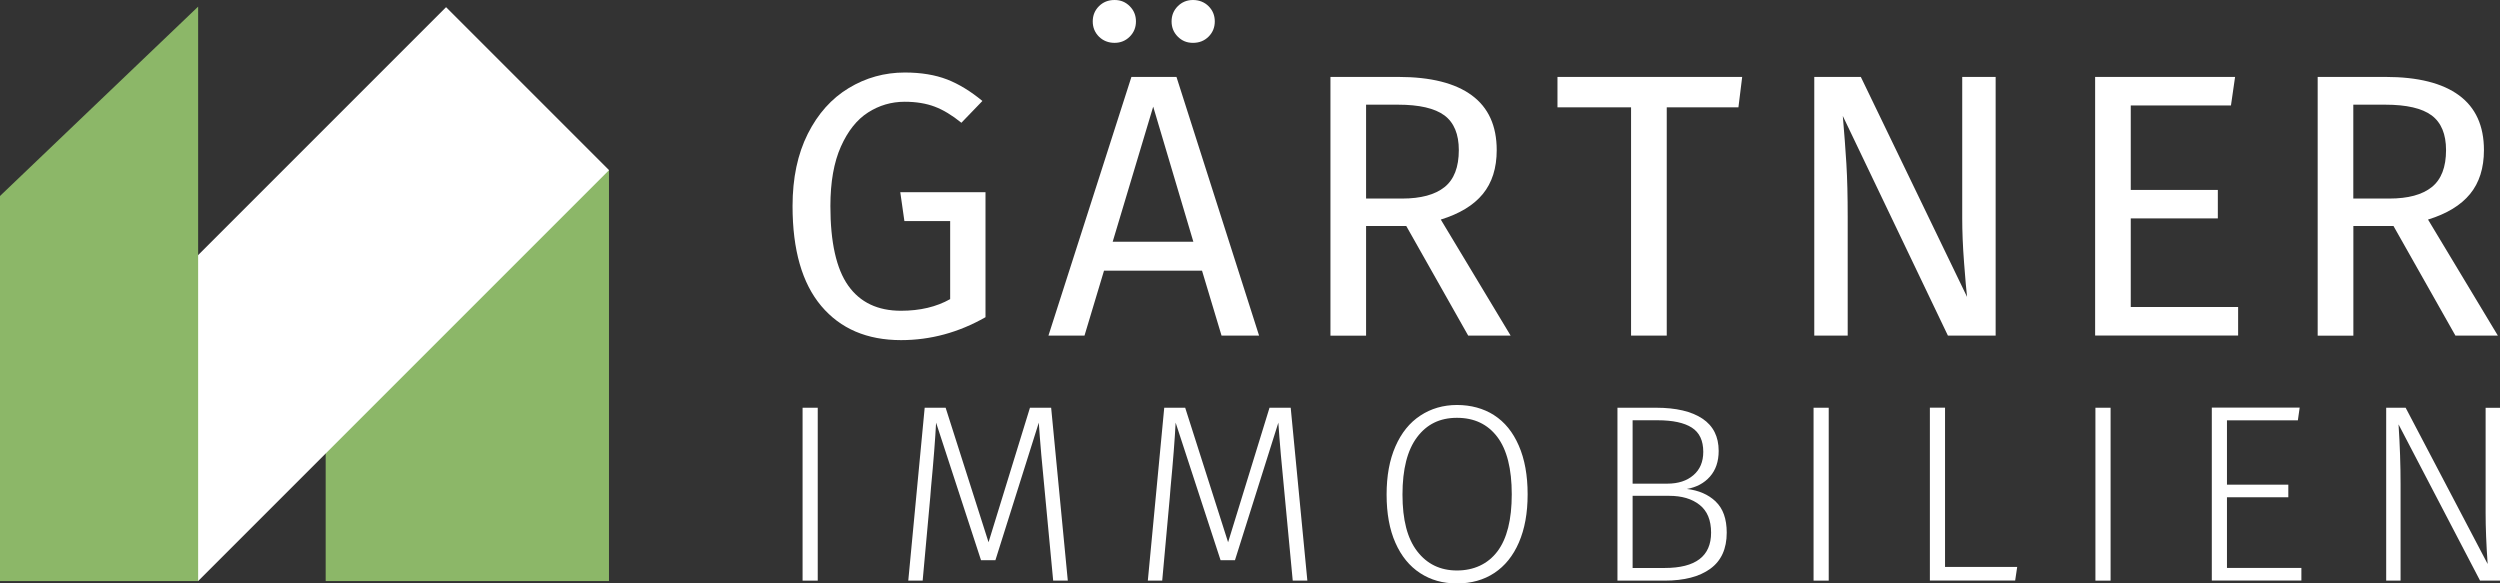 <?xml version="1.0" encoding="UTF-8"?>
<svg id="Ebene_2" data-name="Ebene 2" xmlns="http://www.w3.org/2000/svg" viewBox="0 0 418.9 97.75">
  <rect x="0" y="0" width="418.9" height="97.75" fill="#333333" stroke="none"/>
  <defs>
    <style>
      .cls-1 {
        fill: #FFFFFF;
      }

      .cls-1, .cls-2, .cls-3 {
        stroke-width: 0px;
      }

      .cls-2 {
        fill: #FFFFFF;
      }

      .cls-3 {
        fill: #8cb768;
      }
    </style>
  </defs>
  <g id="Ebene_1-2" data-name="Ebene 1">
    <g>
      <g>
        <path class="cls-2" d="M158.67,13.3c1.99.78,3.97,1.98,5.94,3.62l-3.52,3.65c-1.55-1.26-3.04-2.16-4.47-2.7-1.43-.54-3.1-.82-5.03-.82-2.22,0-4.27.6-6.13,1.79-1.87,1.19-3.39,3.1-4.56,5.72-1.17,2.62-1.76,5.94-1.76,9.97,0,6.08,1,10.53,2.99,13.33,1.99,2.81,4.94,4.21,8.84,4.21,3.19,0,5.93-.65,8.24-1.95v-13.08h-7.67l-.69-4.84h14.28v20.95c-4.49,2.56-9.21,3.84-14.15,3.84-5.7,0-10.16-1.91-13.37-5.72-3.21-3.81-4.81-9.39-4.81-16.73,0-4.7.85-8.73,2.55-12.11,1.7-3.38,3.98-5.93,6.86-7.67,2.87-1.74,6.01-2.61,9.4-2.61,2.73,0,5.08.39,7.08,1.16Z"/>
        <path class="cls-2" d="M204.68,56.23l-3.27-10.88h-16.42l-3.27,10.88h-6.04l13.9-43.34h7.55l13.84,43.34h-6.29ZM189.3,1.04c.69.69,1.04,1.54,1.04,2.55s-.35,1.86-1.04,2.55-1.54,1.04-2.55,1.04-1.92-.35-2.61-1.04-1.04-1.54-1.04-2.55.35-1.86,1.04-2.55,1.56-1.04,2.61-1.04,1.86.35,2.55,1.04ZM186.44,40.51h13.52l-6.73-22.64-6.79,22.64ZM202.51,1.04c.69.69,1.04,1.54,1.04,2.55s-.35,1.86-1.04,2.55-1.56,1.04-2.61,1.04-1.86-.35-2.55-1.04-1.04-1.54-1.04-2.55.35-1.86,1.04-2.55,1.54-1.04,2.55-1.04,1.92.35,2.61,1.04Z"/>
        <path class="cls-2" d="M235.63,37.87h-6.73v18.37h-5.97V12.89h11.38c5.41,0,9.51,1.03,12.3,3.08,2.79,2.05,4.18,5.12,4.18,9.18,0,3.02-.78,5.47-2.33,7.36-1.55,1.89-3.9,3.31-7.04,4.28l11.7,19.44h-7.11l-10.38-18.37ZM234.94,33.27c3.14,0,5.51-.64,7.11-1.92,1.59-1.28,2.39-3.34,2.39-6.2,0-2.68-.81-4.62-2.42-5.82-1.62-1.19-4.21-1.79-7.77-1.79h-5.35v15.73h6.04Z"/>
        <path class="cls-2" d="M291.92,12.89l-.63,5.1h-12.01v38.24h-5.98V17.99h-12.33v-5.1h30.95Z"/>
        <path class="cls-2" d="M334.38,56.23h-7.99l-17.61-36.8c.25,2.89.45,5.57.6,8.02.15,2.45.22,5.42.22,8.9v19.88h-5.6V12.89h7.8l17.8,36.86c-.13-1.09-.29-3-.5-5.72-.21-2.73-.31-5.22-.31-7.48V12.89h5.6v43.34Z"/>
        <path class="cls-2" d="M374.51,12.89l-.69,4.78h-16.79v14.15h14.59v4.78h-14.59v14.84h17.99v4.78h-23.96V12.89h23.46Z"/>
        <path class="cls-2" d="M401.06,37.87h-6.73v18.37h-5.98V12.89h11.38c5.41,0,9.51,1.03,12.3,3.08,2.79,2.05,4.18,5.12,4.18,9.18,0,3.02-.78,5.47-2.33,7.36-1.55,1.89-3.9,3.31-7.04,4.28l11.7,19.44h-7.11l-10.38-18.37ZM400.36,33.27c3.15,0,5.51-.64,7.11-1.92,1.59-1.28,2.39-3.34,2.39-6.2,0-2.68-.81-4.62-2.42-5.82-1.61-1.19-4.2-1.79-7.77-1.79h-5.35v15.73h6.04Z"/>
      </g>
      <g>
        <path class="cls-1" d="M137.02,68.32v28.97h-2.54v-28.97h2.54Z"/>
        <path class="cls-1" d="M178.92,97.29h-2.45l-1.31-13.87c-.54-5.38-.9-9.58-1.1-12.6l-7.27,23.05h-2.41l-7.53-23.05c-.14,2.73-.42,6.36-.85,10.87l-.13,1.65-1.27,13.95h-2.41l2.75-28.97h3.51l7.19,22.54,6.94-22.54h3.55l2.79,28.97Z"/>
        <path class="cls-1" d="M219.06,97.29h-2.45l-1.31-13.87c-.54-5.38-.9-9.58-1.1-12.6l-7.27,23.05h-2.41l-7.53-23.05c-.14,2.73-.42,6.36-.85,10.87l-.13,1.65-1.27,13.95h-2.41l2.75-28.97h3.51l7.19,22.54,6.94-22.54h3.55l2.79,28.97Z"/>
        <path class="cls-1" d="M250.35,69.57c1.78,1.14,3.16,2.84,4.14,5.1.99,2.26,1.48,4.98,1.48,8.16s-.49,5.81-1.46,8.06-2.35,3.95-4.12,5.12-3.86,1.75-6.26,1.75-4.4-.58-6.17-1.73c-1.78-1.16-3.16-2.85-4.14-5.07-.99-2.23-1.48-4.92-1.48-8.08s.49-5.82,1.48-8.08c.99-2.26,2.37-3.98,4.17-5.16,1.79-1.18,3.84-1.78,6.15-1.78s4.44.57,6.22,1.71ZM237.45,73.25c-1.63,2.16-2.45,5.36-2.45,9.62s.82,7.37,2.47,9.51c1.65,2.14,3.87,3.21,6.66,3.21s5.16-1.06,6.77-3.19c1.61-2.13,2.41-5.32,2.41-9.58s-.81-7.49-2.43-9.62c-1.62-2.13-3.87-3.19-6.75-3.19s-5.05,1.08-6.68,3.24Z"/>
        <path class="cls-1" d="M287.47,84.03c1.24,1.17,1.86,2.91,1.86,5.22,0,2.71-.92,4.72-2.75,6.05-1.83,1.33-4.38,1.99-7.65,1.99h-7.91v-28.97h6.47c3.35,0,5.94.61,7.76,1.82,1.82,1.21,2.73,3.02,2.73,5.41,0,1.78-.49,3.21-1.46,4.31s-2.26,1.79-3.87,2.07c1.97.23,3.58.92,4.82,2.09ZM273.56,70.43v10.61h5.83c1.8,0,3.26-.47,4.36-1.42,1.1-.94,1.65-2.25,1.65-3.91,0-1.89-.64-3.24-1.92-4.06-1.28-.82-3.19-1.23-5.73-1.23h-4.19ZM286.71,89.25c0-2.09-.64-3.64-1.92-4.65-1.28-1.02-2.98-1.52-5.1-1.52h-6.13v12.09h5.37c5.19,0,7.78-1.97,7.78-5.92Z"/>
        <path class="cls-1" d="M306.42,68.32v28.97h-2.54v-28.97h2.54Z"/>
        <path class="cls-1" d="M325.91,68.32v26.68h12.09l-.34,2.28h-14.29v-28.97h2.54Z"/>
        <path class="cls-1" d="M353.65,68.32v28.97h-2.54v-28.97h2.54Z"/>
        <path class="cls-1" d="M385.33,68.32l-.3,2.11h-11.88v10.78h10.28v2.11h-10.28v11.84h12.47v2.11h-15.01v-28.97h14.72Z"/>
        <path class="cls-1" d="M418.9,97.29h-3.34l-13.66-26.18c.23,3.52.34,6.85.34,9.98v16.2h-2.41v-28.97h3.26l13.74,26.18c-.23-3.27-.34-6.13-.34-8.58v-17.59h2.41v28.97Z"/>
      </g>
      <g>
        <rect class="cls-3" x="54.57" y="28.51" width="47.47" height="68.85"/>
        <rect class="cls-2" x="5.29" y="29.97" width="97.37" height="38.62" transform="translate(-19.04 52.6) rotate(-45)"/>
        <polygon class="cls-3" points="33.2 1.11 0 32.84 0 97.36 33.2 97.36 33.2 1.11"/>
      </g>
    </g>
  </g>
</svg>